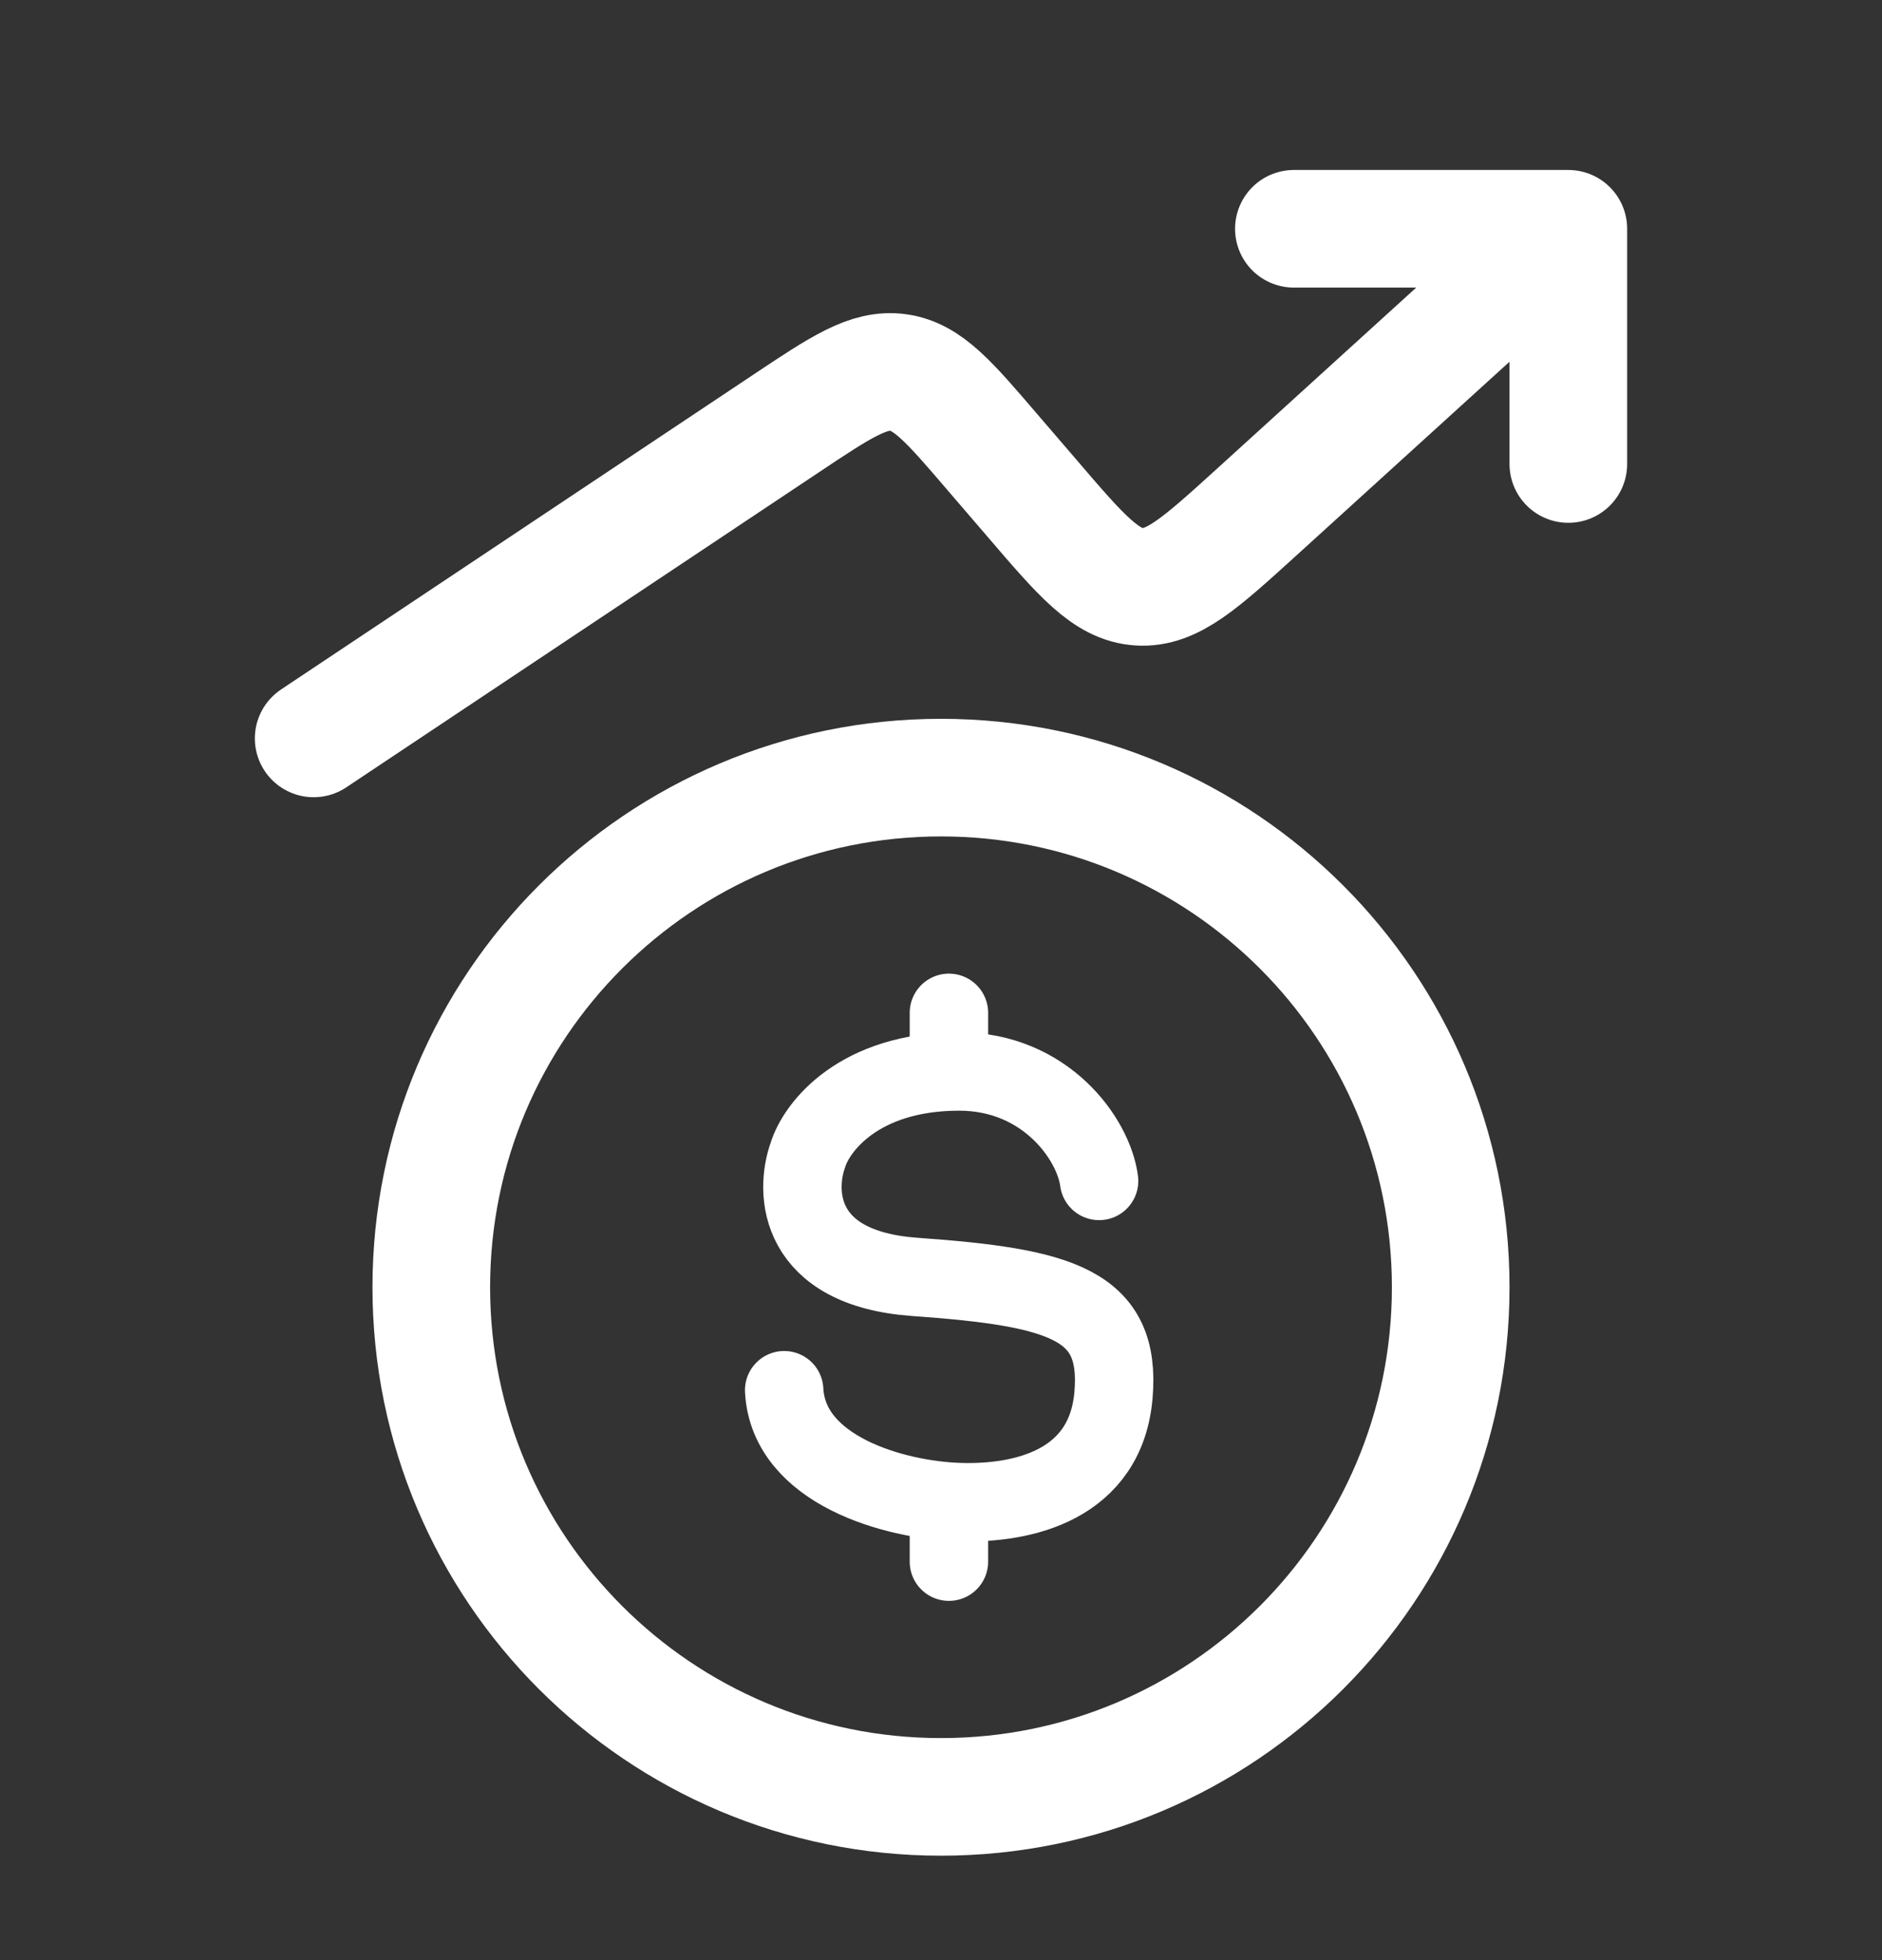 <svg width="24" height="25" viewBox="0 0 24 25" fill="none" xmlns="http://www.w3.org/2000/svg">
<rect x="0" y="0" width="24" height="25" fill="#333333" stroke="none"/>
<g id="bitcoin-up-02">
<path id="Vector" d="M12 9.918C8.41 9.918 5.5 12.828 5.5 16.418C5.5 20.008 8.41 22.918 12 22.918C15.59 22.918 18.5 20.008 18.5 16.418C18.5 12.828 15.59 9.918 12 9.918Z" stroke="white" stroke-width="1.5" stroke-linecap="round" stroke-linejoin="round"/>
<path id="Vector_2" d="M20 2.918L16.024 6.533C15.307 7.184 14.949 7.51 14.527 7.484C14.105 7.457 13.79 7.09 13.16 6.354L12.653 5.764C12.104 5.123 11.83 4.803 11.454 4.751C11.078 4.699 10.727 4.933 10.025 5.401L4 9.418M20 2.918H16.5M20 2.918V5.918" stroke="white" stroke-width="1.5" stroke-linecap="round" stroke-linejoin="round"/>
<path id="Vector_3" d="M14.016 15.062C13.947 14.528 13.334 13.666 12.232 13.666C10.951 13.666 10.412 14.375 10.303 14.73C10.132 15.204 10.166 16.179 11.667 16.286C13.544 16.419 14.296 16.64 14.2 17.789C14.104 18.937 13.058 19.185 12.232 19.158C11.405 19.132 10.053 18.752 10 17.731M12.101 12.918V13.668M12.101 19.151V19.918" stroke="white" stroke-linecap="round"/>
</g>
</svg>
